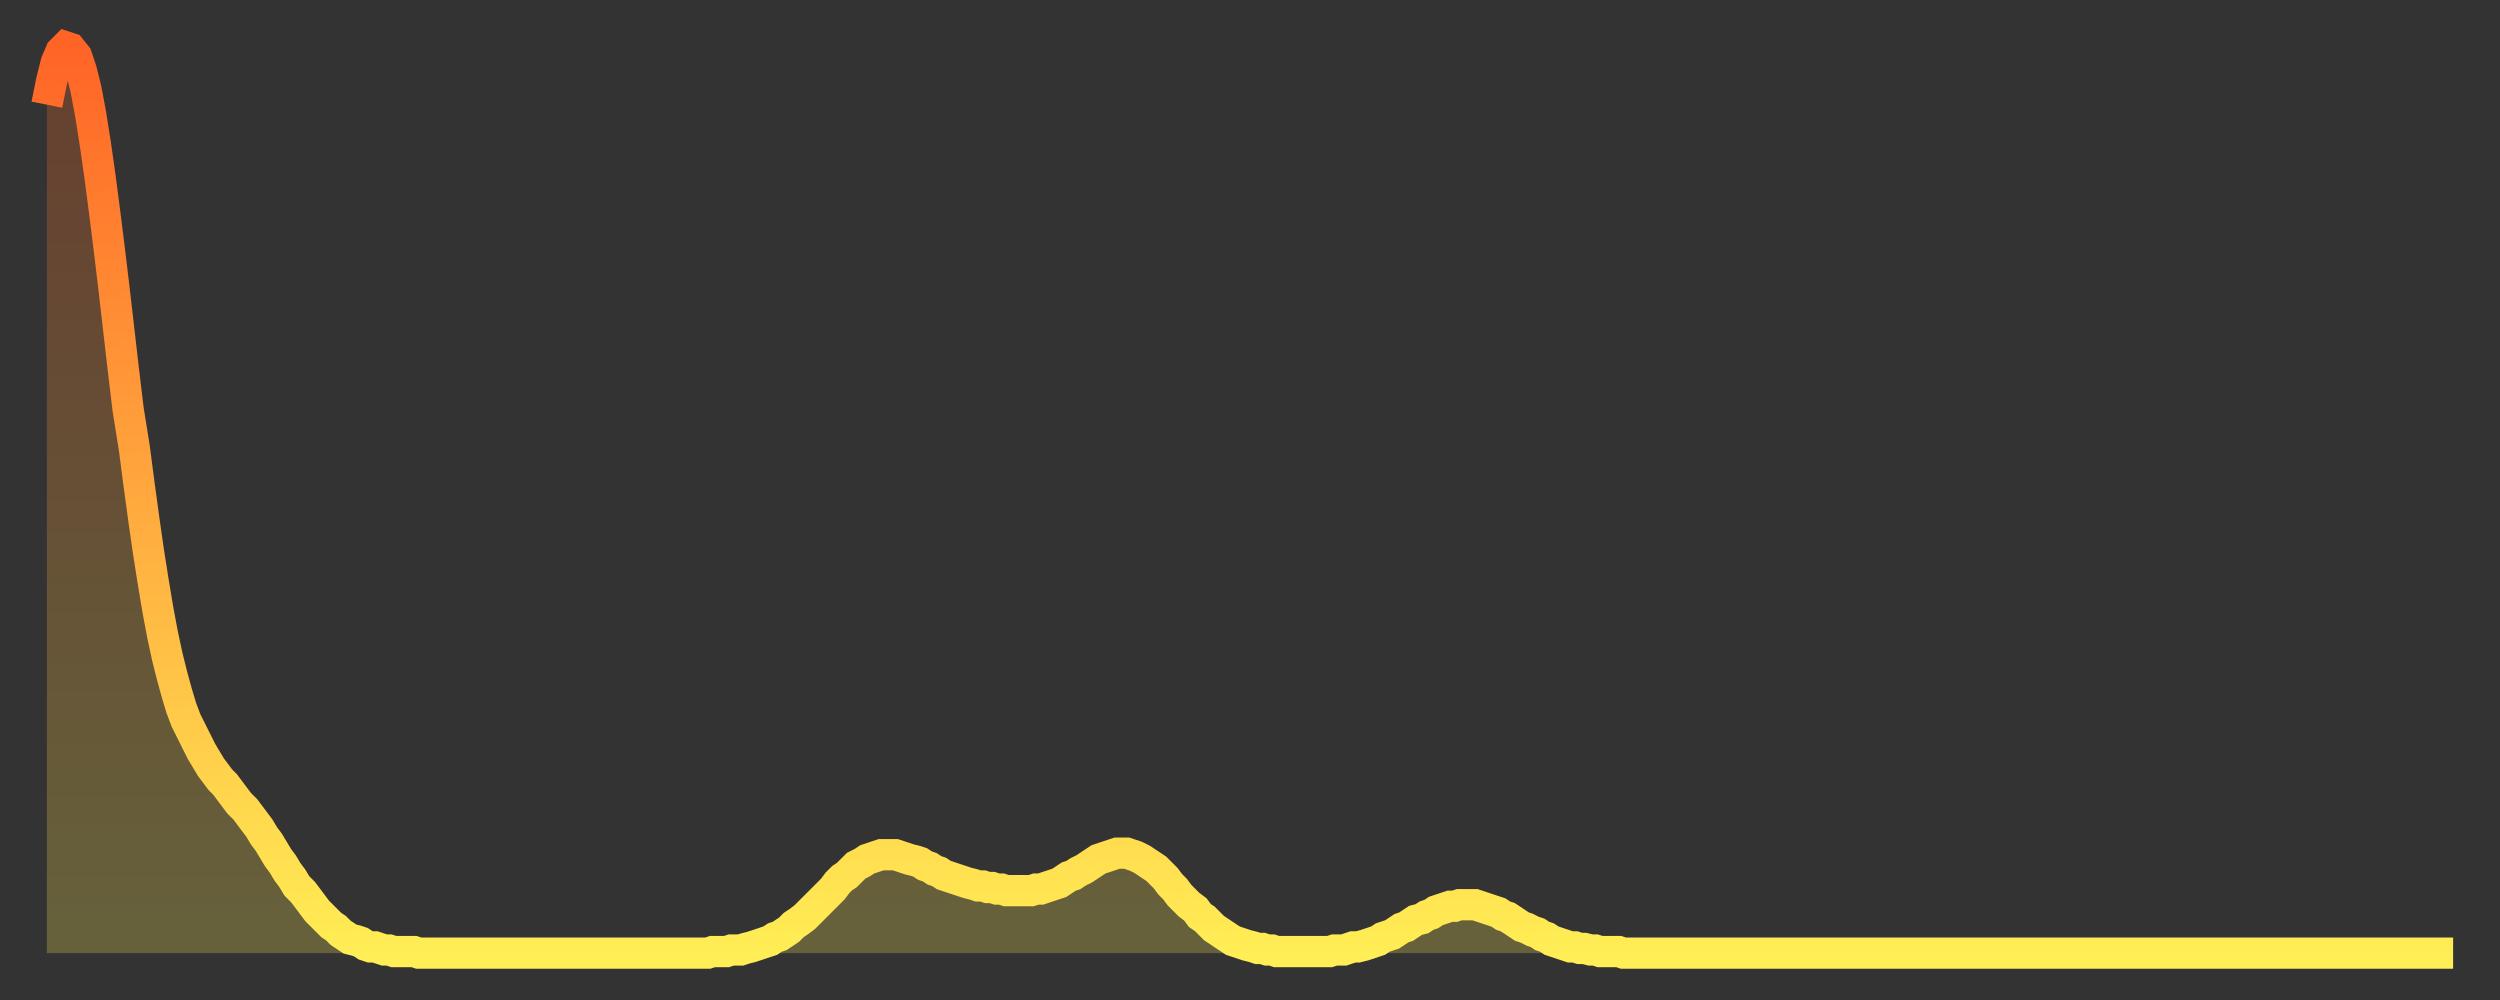 <?xml version="1.0" encoding="utf-8" ?>
<svg baseProfile="full" height="64" version="1.1" width="160" xmlns="http://www.w3.org/2000/svg" xmlns:ev="http://www.w3.org/2001/xml-events" xmlns:xlink="http://www.w3.org/1999/xlink"><rect width="100%" height="100%" fill="#333333" stroke="none"/><defs><linearGradient id="id3167618" x1="0" x2="0" y1="0" y2="1"><stop offset="0%" stop-color="#ff6426" /><stop offset="50%" stop-color="#ffa93e" /><stop offset="100%" stop-color="#ffee55" /></linearGradient></defs><g transform="translate(3,3)"><g><path d="M 0.0 3.7 0.3 2.2 0.6 1.0 0.9 0.3 1.2 0.0 1.5 0.1 1.9 0.6 2.2 1.5 2.5 2.7 2.8 4.3 3.1 6.2 3.4 8.3 3.7 10.6 4.0 13.0 4.3 15.5 4.6 18.1 4.9 20.7 5.2 23.2 5.6 25.7 5.9 28.0 6.2 30.2 6.5 32.3 6.8 34.2 7.1 36.0 7.4 37.6 7.7 39.0 8.0 40.2 8.3 41.3 8.6 42.3 8.9 43.1 9.3 43.9 9.6 44.5 9.9 45.1 10.2 45.6 10.5 46.1 10.8 46.5 11.1 46.9 11.4 47.2 11.7 47.6 12.0 48.0 12.3 48.4 12.7 48.8 13.0 49.2 13.3 49.6 13.6 50.0 13.9 50.5 14.2 50.9 14.5 51.4 14.8 51.9 15.1 52.3 15.4 52.8 15.7 53.2 16.0 53.7 16.4 54.1 16.7 54.5 17.0 54.9 17.3 55.3 17.6 55.6 17.9 55.9 18.2 56.2 18.5 56.4 18.8 56.7 19.1 56.9 19.4 57.1 19.8 57.2 20.1 57.3 20.4 57.5 20.7 57.6 21.0 57.6 21.3 57.7 21.6 57.8 21.9 57.8 22.2 57.9 22.5 57.9 22.8 57.9 23.1 57.9 23.5 57.9 23.8 58.0 24.1 58.0 24.4 58.0 24.7 58.0 25.0 58.0 25.3 58.0 25.6 58.0 25.9 58.0 26.2 58.0 26.5 58.0 26.8 58.0 27.2 58.0 27.5 58.0 27.8 58.0 28.1 58.0 28.4 58.0 28.7 58.0 29.0 58.0 29.3 58.0 29.6 58.0 29.9 58.0 30.2 58.0 30.6 58.0 30.9 58.0 31.2 58.0 31.5 58.0 31.8 58.0 32.1 58.0 32.4 58.0 32.7 58.0 33.0 58.0 33.3 58.0 33.6 58.0 33.9 58.0 34.3 58.0 34.6 58.0 34.9 58.0 35.2 58.0 35.5 58.0 35.8 58.0 36.1 58.0 36.4 58.0 36.7 58.0 37.0 58.0 37.3 58.0 37.7 58.0 38.0 58.0 38.3 58.0 38.6 58.0 38.9 58.0 39.2 58.0 39.5 58.0 39.8 58.0 40.1 58.0 40.4 58.0 40.7 58.0 41.0 58.0 41.4 58.0 41.7 58.0 42.0 58.0 42.3 58.0 42.6 57.9 42.9 57.9 43.2 57.9 43.5 57.9 43.8 57.8 44.1 57.8 44.4 57.8 44.7 57.7 45.1 57.6 45.4 57.5 45.7 57.4 46.0 57.3 46.3 57.2 46.6 57.0 46.9 56.9 47.2 56.7 47.5 56.5 47.8 56.2 48.1 56.0 48.5 55.7 48.8 55.4 49.1 55.1 49.4 54.8 49.7 54.5 50.0 54.2 50.3 53.9 50.6 53.5 50.9 53.2 51.2 53.0 51.5 52.7 51.8 52.4 52.2 52.2 52.5 52.0 52.8 51.9 53.1 51.8 53.4 51.7 53.7 51.7 54.0 51.7 54.3 51.7 54.6 51.8 54.9 51.9 55.2 52.0 55.6 52.1 55.9 52.2 56.2 52.4 56.5 52.5 56.8 52.7 57.1 52.8 57.4 53.0 57.7 53.1 58.0 53.2 58.3 53.3 58.6 53.4 58.9 53.5 59.3 53.6 59.6 53.7 59.9 53.7 60.2 53.8 60.5 53.8 60.8 53.9 61.1 53.9 61.4 54.0 61.7 54.0 62.0 54.0 62.3 54.0 62.6 54.0 63.0 54.0 63.3 53.9 63.6 53.9 63.9 53.8 64.2 53.7 64.5 53.6 64.8 53.5 65.1 53.3 65.4 53.1 65.7 53.0 66.0 52.8 66.4 52.6 66.7 52.4 67.0 52.2 67.3 52.0 67.6 51.9 67.9 51.8 68.2 51.7 68.5 51.6 68.8 51.6 69.1 51.6 69.4 51.7 69.7 51.8 70.1 52.0 70.4 52.2 70.7 52.4 71.0 52.6 71.3 52.9 71.6 53.2 71.9 53.6 72.2 53.9 72.5 54.3 72.8 54.6 73.1 54.9 73.5 55.2 73.8 55.6 74.1 55.8 74.4 56.1 74.7 56.4 75.0 56.6 75.3 56.8 75.6 57.0 75.9 57.2 76.2 57.3 76.5 57.4 76.8 57.5 77.2 57.6 77.5 57.7 77.8 57.7 78.1 57.8 78.4 57.8 78.7 57.9 79.0 57.9 79.3 57.9 79.6 57.9 79.9 57.9 80.2 57.9 80.5 57.9 80.9 57.9 81.2 57.9 81.5 57.9 81.8 57.9 82.1 57.9 82.4 57.8 82.7 57.8 83.0 57.8 83.3 57.7 83.6 57.6 83.9 57.6 84.3 57.5 84.6 57.4 84.9 57.3 85.2 57.2 85.5 57.0 85.8 56.9 86.1 56.8 86.4 56.6 86.7 56.4 87.0 56.3 87.3 56.1 87.6 55.9 88.0 55.8 88.3 55.6 88.6 55.5 88.9 55.3 89.2 55.2 89.5 55.1 89.8 55.0 90.1 55.0 90.4 54.9 90.7 54.9 91.0 54.9 91.4 54.9 91.7 55.0 92.0 55.1 92.3 55.2 92.6 55.3 92.9 55.4 93.2 55.6 93.5 55.7 93.8 55.9 94.1 56.1 94.4 56.3 94.7 56.4 95.1 56.6 95.4 56.7 95.7 56.9 96.0 57.0 96.3 57.2 96.6 57.3 96.9 57.4 97.2 57.5 97.5 57.6 97.8 57.6 98.1 57.7 98.4 57.7 98.8 57.8 99.1 57.8 99.4 57.9 99.7 57.9 100.0 57.9 100.3 57.9 100.6 57.9 100.9 58.0 101.2 58.0 101.5 58.0 101.8 58.0 102.2 58.0 102.5 58.0 102.8 58.0 103.1 58.0 103.4 58.0 103.7 58.0 104.0 58.0 104.3 58.0 104.6 58.0 104.9 58.0 105.2 58.0 105.5 58.0 105.9 58.0 106.2 58.0 106.5 58.0 106.8 58.0 107.1 58.0 107.4 58.0 107.7 58.0 108.0 58.0 108.3 58.0 108.6 58.0 108.9 58.0 109.3 58.0 109.6 58.0 109.9 58.0 110.2 58.0 110.5 58.0 110.8 58.0 111.1 58.0 111.4 58.0 111.7 58.0 112.0 58.0 112.3 58.0 112.6 58.0 113.0 58.0 113.3 58.0 113.6 58.0 113.9 58.0 114.2 58.0 114.5 58.0 114.8 58.0 115.1 58.0 115.4 58.0 115.7 58.0 116.0 58.0 116.3 58.0 116.7 58.0 117.0 58.0 117.3 58.0 117.6 58.0 117.9 58.0 118.2 58.0 118.5 58.0 118.8 58.0 119.1 58.0 119.4 58.0 119.7 58.0 120.1 58.0 120.4 58.0 120.7 58.0 121.0 58.0 121.3 58.0 121.6 58.0 121.9 58.0 122.2 58.0 122.5 58.0 122.8 58.0 123.1 58.0 123.4 58.0 123.8 58.0 124.1 58.0 124.4 58.0 124.7 58.0 125.0 58.0 125.3 58.0 125.6 58.0 125.9 58.0 126.2 58.0 126.5 58.0 126.8 58.0 127.2 58.0 127.5 58.0 127.8 58.0 128.1 58.0 128.4 58.0 128.7 58.0 129.0 58.0 129.3 58.0 129.6 58.0 129.9 58.0 130.2 58.0 130.5 58.0 130.9 58.0 131.2 58.0 131.5 58.0 131.8 58.0 132.1 58.0 132.4 58.0 132.7 58.0 133.0 58.0 133.3 58.0 133.6 58.0 133.9 58.0 134.2 58.0 134.6 58.0 134.9 58.0 135.2 58.0 135.5 58.0 135.8 58.0 136.1 58.0 136.4 58.0 136.7 58.0 137.0 58.0 137.3 58.0 137.6 58.0 138.0 58.0 138.3 58.0 138.6 58.0 138.9 58.0 139.2 58.0 139.5 58.0 139.8 58.0 140.1 58.0 140.4 58.0 140.7 58.0 141.0 58.0 141.3 58.0 141.7 58.0 142.0 58.0 142.3 58.0 142.6 58.0 142.9 58.0 143.2 58.0 143.5 58.0 143.8 58.0 144.1 58.0 144.4 58.0 144.7 58.0 145.1 58.0 145.4 58.0 145.7 58.0 146.0 58.0 146.3 58.0 146.6 58.0 146.9 58.0 147.2 58.0 147.5 58.0 147.8 58.0 148.1 58.0 148.4 58.0 148.8 58.0 149.1 58.0 149.4 58.0 149.7 58.0 150.0 58.0 150.3 58.0 150.6 58.0 150.9 58.0 151.2 58.0 151.5 58.0 151.8 58.0 152.1 58.0 152.5 58.0 152.8 58.0 153.1 58.0 153.4 58.0 153.7 58.0 154.0 58.0" fill="none" id="graph-curve" opacity="1" stroke="url(#id3167618)" stroke-width="2" /><path d="M 0 58 L 0.0 3.7 0.3 2.2 0.6 1.0 0.9 0.3 1.2 0.0 1.5 0.1 1.9 0.6 2.2 1.5 2.5 2.7 2.8 4.3 3.1 6.2 3.4 8.3 3.7 10.6 4.0 13.0 4.3 15.5 4.6 18.1 4.9 20.7 5.2 23.2 5.6 25.7 5.9 28.0 6.2 30.2 6.5 32.3 6.8 34.2 7.1 36.0 7.4 37.6 7.7 39.0 8.0 40.2 8.3 41.3 8.6 42.3 8.9 43.1 9.3 43.9 9.6 44.5 9.9 45.1 10.2 45.6 10.5 46.1 10.8 46.5 11.1 46.9 11.4 47.2 11.7 47.6 12.0 48.0 12.3 48.4 12.7 48.8 13.0 49.2 13.3 49.6 13.6 50.0 13.9 50.5 14.2 50.9 14.5 51.4 14.8 51.9 15.1 52.3 15.4 52.8 15.7 53.2 16.0 53.7 16.4 54.1 16.7 54.5 17.0 54.9 17.3 55.3 17.6 55.6 17.9 55.9 18.2 56.2 18.5 56.4 18.8 56.7 19.1 56.9 19.4 57.1 19.8 57.2 20.1 57.3 20.4 57.5 20.7 57.6 21.0 57.6 21.3 57.7 21.6 57.8 21.9 57.8 22.2 57.9 22.5 57.9 22.8 57.9 23.1 57.9 23.5 57.9 23.8 58.0 24.1 58.0 24.4 58.0 24.7 58.0 25.0 58.0 25.3 58.0 25.6 58.0 25.9 58.0 26.2 58.0 26.5 58.0 26.8 58.0 27.2 58.0 27.5 58.0 27.8 58.0 28.1 58.0 28.4 58.0 28.7 58.0 29.0 58.0 29.3 58.0 29.6 58.0 29.9 58.0 30.2 58.0 30.6 58.0 30.9 58.0 31.2 58.0 31.5 58.0 31.8 58.0 32.1 58.0 32.4 58.0 32.7 58.0 33.0 58.0 33.3 58.0 33.6 58.0 33.9 58.0 34.3 58.0 34.6 58.0 34.9 58.0 35.2 58.0 35.5 58.0 35.8 58.0 36.1 58.0 36.4 58.0 36.7 58.0 37.0 58.0 37.3 58.0 37.7 58.0 38.0 58.0 38.3 58.0 38.6 58.0 38.9 58.0 39.2 58.0 39.5 58.0 39.8 58.0 40.1 58.0 40.4 58.0 40.7 58.0 41.0 58.0 41.4 58.0 41.7 58.0 42.0 58.0 42.3 58.0 42.6 57.9 42.9 57.9 43.2 57.9 43.5 57.9 43.8 57.8 44.1 57.8 44.4 57.8 44.7 57.7 45.1 57.6 45.4 57.5 45.7 57.4 46.0 57.3 46.3 57.2 46.6 57.0 46.9 56.9 47.2 56.7 47.5 56.5 47.8 56.2 48.1 56.0 48.5 55.7 48.8 55.4 49.1 55.1 49.4 54.8 49.7 54.5 50.0 54.2 50.3 53.9 50.6 53.5 50.9 53.2 51.2 53.0 51.5 52.7 51.8 52.4 52.2 52.2 52.5 52.0 52.8 51.9 53.1 51.8 53.4 51.7 53.7 51.7 54.0 51.7 54.3 51.7 54.6 51.8 54.9 51.9 55.2 52.0 55.6 52.1 55.9 52.2 56.2 52.4 56.5 52.5 56.8 52.7 57.1 52.8 57.4 53.0 57.7 53.1 58.0 53.2 58.3 53.3 58.6 53.4 58.9 53.5 59.3 53.6 59.6 53.7 59.9 53.7 60.2 53.8 60.5 53.8 60.8 53.9 61.1 53.9 61.4 54.0 61.7 54.0 62.0 54.0 62.3 54.0 62.6 54.0 63.0 54.0 63.3 53.9 63.6 53.9 63.9 53.8 64.2 53.7 64.5 53.6 64.8 53.5 65.1 53.3 65.4 53.1 65.7 53.0 66.0 52.8 66.4 52.6 66.7 52.4 67.0 52.2 67.3 52.0 67.6 51.9 67.9 51.8 68.2 51.7 68.5 51.6 68.8 51.6 69.1 51.6 69.4 51.7 69.7 51.8 70.1 52.0 70.4 52.2 70.7 52.4 71.0 52.6 71.3 52.9 71.6 53.2 71.9 53.6 72.2 53.9 72.5 54.3 72.8 54.6 73.1 54.9 73.5 55.2 73.8 55.6 74.1 55.8 74.4 56.1 74.7 56.4 75.0 56.6 75.3 56.8 75.6 57.0 75.9 57.2 76.2 57.3 76.5 57.4 76.8 57.5 77.2 57.6 77.5 57.7 77.8 57.7 78.1 57.8 78.4 57.8 78.7 57.9 79.0 57.9 79.3 57.9 79.6 57.9 79.9 57.9 80.2 57.9 80.5 57.9 80.9 57.9 81.2 57.9 81.5 57.9 81.8 57.9 82.1 57.9 82.4 57.8 82.7 57.8 83.0 57.8 83.3 57.7 83.6 57.6 83.9 57.6 84.3 57.5 84.6 57.4 84.9 57.3 85.2 57.2 85.5 57.0 85.8 56.9 86.1 56.8 86.4 56.6 86.7 56.4 87.0 56.3 87.3 56.1 87.6 55.9 88.0 55.8 88.3 55.6 88.6 55.5 88.9 55.3 89.2 55.2 89.5 55.1 89.8 55.0 90.1 55.0 90.4 54.9 90.7 54.9 91.0 54.9 91.4 54.9 91.7 55.0 92.0 55.1 92.3 55.2 92.6 55.3 92.9 55.4 93.2 55.6 93.5 55.7 93.8 55.9 94.1 56.1 94.4 56.3 94.7 56.4 95.1 56.6 95.4 56.7 95.7 56.9 96.0 57.0 96.3 57.2 96.6 57.3 96.9 57.4 97.2 57.5 97.5 57.6 97.8 57.6 98.1 57.7 98.4 57.7 98.8 57.8 99.1 57.8 99.4 57.9 99.7 57.9 100.0 57.9 100.3 57.9 100.6 57.9 100.9 58.0 101.2 58.0 101.5 58.0 101.8 58.0 102.2 58.0 102.5 58.0 102.8 58.0 103.1 58.0 103.4 58.0 103.7 58.0 104.0 58.0 104.3 58.0 104.6 58.0 104.9 58.0 105.2 58.0 105.5 58.0 105.9 58.0 106.2 58.0 106.5 58.0 106.8 58.0 107.1 58.0 107.4 58.0 107.7 58.0 108.0 58.0 108.3 58.0 108.6 58.0 108.9 58.0 109.3 58.0 109.6 58.0 109.9 58.0 110.2 58.0 110.5 58.0 110.8 58.0 111.1 58.0 111.4 58.0 111.7 58.0 112.0 58.0 112.3 58.0 112.6 58.0 113.0 58.0 113.3 58.0 113.6 58.0 113.9 58.0 114.2 58.0 114.5 58.0 114.8 58.0 115.1 58.0 115.4 58.0 115.7 58.0 116.0 58.0 116.3 58.0 116.7 58.0 117.0 58.0 117.3 58.0 117.6 58.0 117.9 58.0 118.2 58.0 118.5 58.0 118.8 58.0 119.1 58.0 119.4 58.0 119.7 58.0 120.1 58.0 120.4 58.0 120.7 58.0 121.0 58.0 121.3 58.0 121.6 58.0 121.9 58.0 122.2 58.0 122.5 58.0 122.8 58.0 123.1 58.0 123.4 58.0 123.8 58.0 124.1 58.0 124.4 58.0 124.7 58.0 125.0 58.0 125.3 58.0 125.6 58.0 125.9 58.0 126.2 58.0 126.5 58.0 126.8 58.0 127.2 58.0 127.5 58.0 127.8 58.0 128.1 58.0 128.4 58.0 128.7 58.0 129.0 58.0 129.3 58.0 129.6 58.0 129.9 58.0 130.2 58.0 130.5 58.0 130.9 58.0 131.2 58.0 131.5 58.0 131.8 58.0 132.1 58.0 132.4 58.0 132.7 58.0 133.0 58.0 133.3 58.0 133.6 58.0 133.9 58.0 134.2 58.0 134.6 58.0 134.9 58.0 135.2 58.0 135.5 58.0 135.8 58.0 136.1 58.0 136.4 58.0 136.7 58.0 137.0 58.0 137.3 58.0 137.6 58.0 138.0 58.0 138.3 58.0 138.6 58.0 138.9 58.0 139.2 58.0 139.5 58.0 139.8 58.0 140.1 58.0 140.4 58.0 140.7 58.0 141.0 58.0 141.3 58.0 141.7 58.0 142.0 58.0 142.3 58.0 142.6 58.0 142.9 58.0 143.2 58.0 143.5 58.0 143.8 58.0 144.1 58.0 144.4 58.0 144.7 58.0 145.1 58.0 145.4 58.0 145.7 58.0 146.0 58.0 146.3 58.0 146.6 58.0 146.9 58.0 147.2 58.0 147.5 58.0 147.8 58.0 148.1 58.0 148.4 58.0 148.8 58.0 149.1 58.0 149.4 58.0 149.7 58.0 150.0 58.0 150.3 58.0 150.6 58.0 150.9 58.0 151.2 58.0 151.5 58.0 151.8 58.0 152.1 58.0 152.5 58.0 152.8 58.0 153.1 58.0 153.4 58.0 153.7 58.0 154.0 58.0 154 58" fill="url(#id3167618)" fill-opacity=".25" id="graph-shadow" /></g></g></svg>